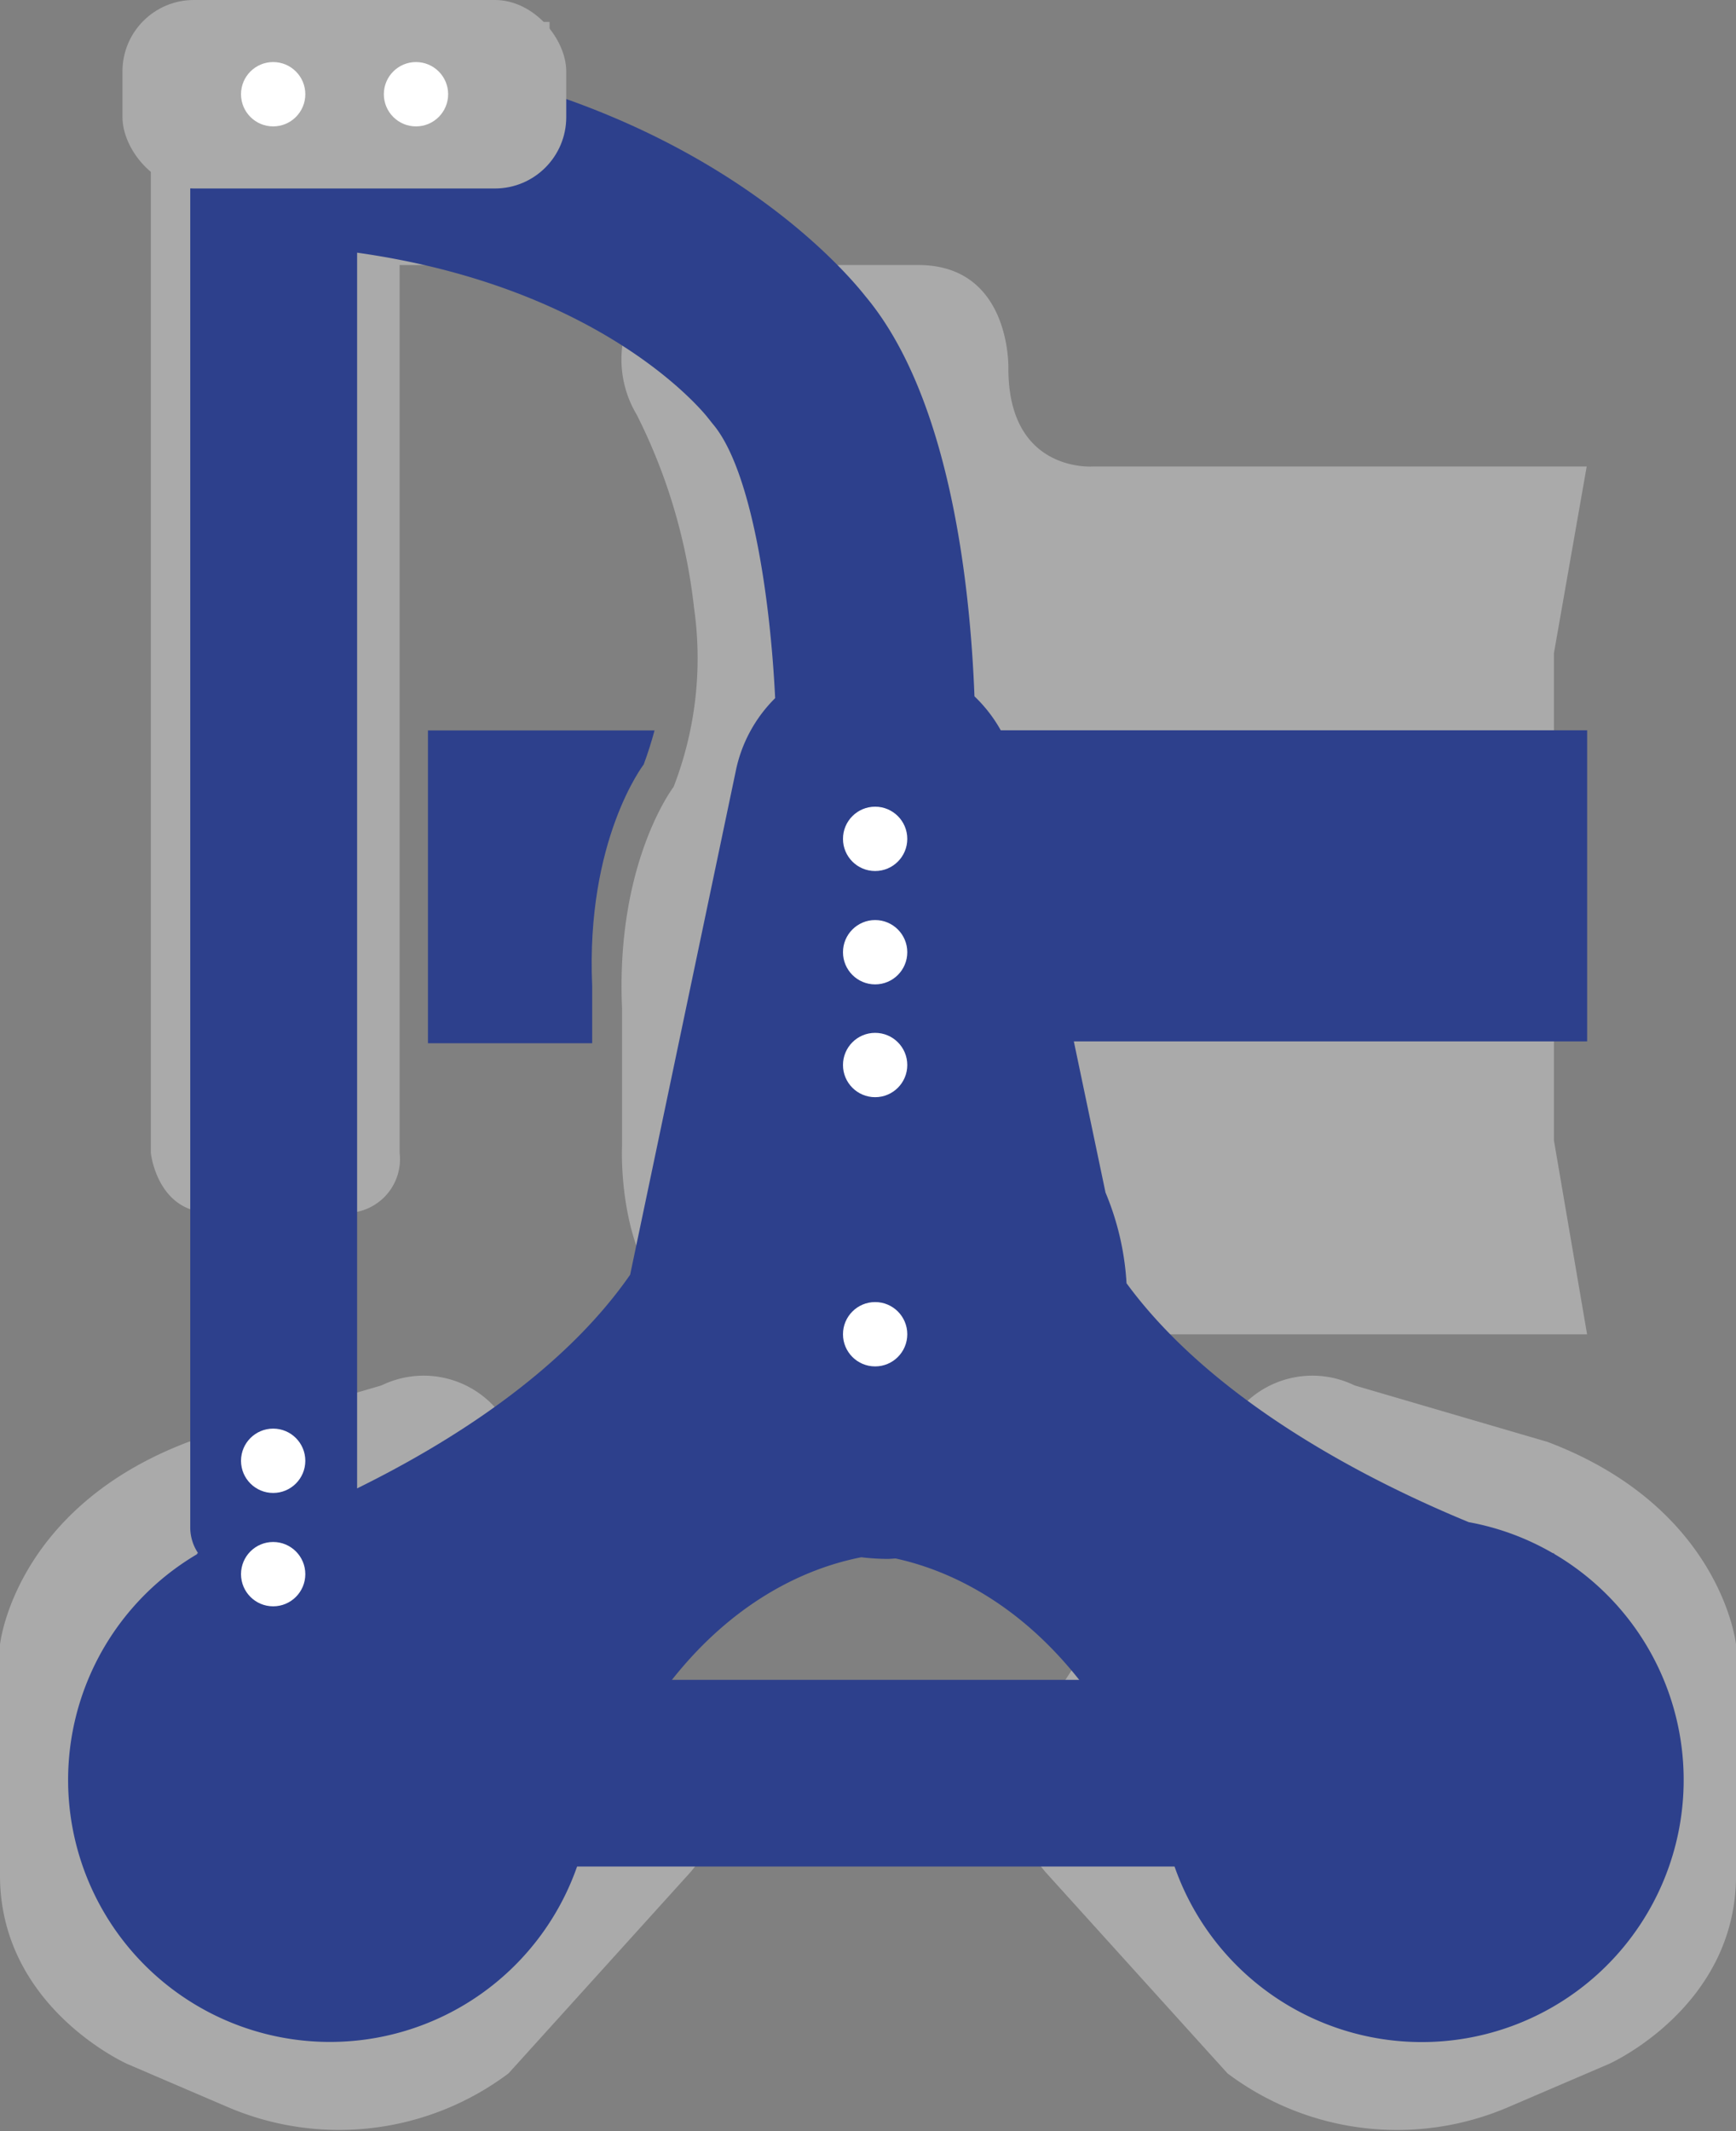 <svg xmlns="http://www.w3.org/2000/svg" width="55.837" height="68.503" viewBox="0 0 55.837 68.503">
  <rect x="0" y="0" width="55.837" height="68.503" fill="#808080" stroke="none"/>
  <g id="グループ_205" data-name="グループ 205" transform="translate(-716.725 -221.829)">
    <path id="パス_781" data-name="パス 781" d="M716.725,293.737v-7.423s.455-4.393,6.06-6.513l6.21-1.817a3.093,3.093,0,0,1,4.242,1.666l5.6,8.634a4,4,0,0,1,0,5.453l-5.756,6.362A9.083,9.083,0,0,1,724,301.16l-3.181-1.364S716.725,297.979,716.725,293.737Z" transform="translate(0 -11.621)" fill="#aaa"/>
    <path id="パス_782" data-name="パス 782" d="M781.141,293.737v-7.423s-.455-4.393-6.06-6.513l-6.21-1.817a3.093,3.093,0,0,0-4.242,1.666l-5.6,8.634a4,4,0,0,0,0,5.453l5.756,6.362a9.083,9.083,0,0,0,9.088,1.06l3.181-1.364S781.141,297.979,781.141,293.737Z" transform="translate(-8.578 -11.621)" fill="#aaa"/>
    <path id="パス_783" data-name="パス 783" d="M771.96,260.726V245.063l1.054-6H757.146s-2.733.226-2.733-3.144c0,0,.1-3.332-2.9-3.332h-7.738a3.453,3.453,0,0,0-1.317,4.81,18.2,18.2,0,0,1,1.844,6.211,11.439,11.439,0,0,1-.658,5.756s-1.865,2.424-1.657,7.119V260.9s-.319,6.21,4.291,6.059h26.748Z" transform="translate(-5.254 -2.239)" fill="#aaa"/>
    <path id="パス_784" data-name="パス 784" d="M739.389,259.692c-.208-4.7,1.657-7.119,1.657-7.119.139-.375.253-.74.349-1.094h-7.288v10.055h5.282Z" transform="translate(-3.617 -6.17)" fill="#2d408c"/>
    <path id="パス_785" data-name="パス 785" d="M735.676,228.881v-6.16H722.851v36.354s.2,1.919,1.919,1.919h4.165a1.731,1.731,0,0,0,1.919-1.919V230.535h3.308A1.655,1.655,0,0,0,735.676,228.881Z" transform="translate(-1.275 -0.186)" fill="#aaa"/>
    <path id="パス_786" data-name="パス 786" d="M767.285,272.156l.009-.012-.059-.018a8.36,8.36,0,0,0-2.694-.991c-3.136-1.291-8.187-3.834-11.008-7.68a8.861,8.861,0,0,0-.676-2.916l-1.019-4.858h16.51v-10H749.488a4.619,4.619,0,0,0-.846-1.092c-.139-3.634-.8-9.633-3.509-12.863-.774-.981-5.916-6.945-17.2-7.948a1.483,1.483,0,0,0-.638-.147h-2.382c-.01,0-.018,0-.027,0-.481,0-.969,0-1.468.016l.034,1.163a1.464,1.464,0,0,0-.034.314V271.3a1.485,1.485,0,0,0,.252.83l-.041.013.014.018a8.422,8.422,0,1,0,12.291,9.824h0c2.455-7.446,6.8-9.28,9.068-9.722a7.357,7.357,0,0,0,.85.053c.086,0,.169-.011.254-.014,2.315.505,6.491,2.435,8.881,9.683l.014-.009a8.424,8.424,0,1,0,12.283-9.823Zm-38.5-2.109v-39.72c7.921,1.117,11.146,5.132,11.285,5.311l.15.189c1.224,1.428,1.847,5.465,2.011,8.82a4.587,4.587,0,0,0-1.272,2.369l-3.392,16.165C735.415,266.283,731.8,268.564,728.789,270.047Z" transform="translate(-0.574 -0.376)" fill="#2d408c"/>
    <rect id="長方形_1355" data-name="長方形 1355" width="14.274" height="6.059" rx="2.295" transform="translate(720.664 221.829)" fill="#aaa"/>
    <circle id="楕円形_28" data-name="楕円形 28" cx="1.034" cy="1.034" r="1.034" transform="translate(743.839 247.76)" fill="#fff"/>
    <circle id="楕円形_29" data-name="楕円形 29" cx="1.034" cy="1.034" r="1.034" transform="translate(743.839 251.404)" fill="#fff"/>
    <circle id="楕円形_30" data-name="楕円形 30" cx="1.034" cy="1.034" r="1.034" transform="translate(724.477 267.752)" fill="#fff"/>
    <circle id="楕円形_31" data-name="楕円形 31" cx="1.034" cy="1.034" r="1.034" transform="translate(724.477 271.396)" fill="#fff"/>
    <circle id="楕円形_32" data-name="楕円形 32" cx="1.034" cy="1.034" r="1.034" transform="translate(743.839 255.03)" fill="#fff"/>
    <circle id="楕円形_33" data-name="楕円形 33" cx="1.034" cy="1.034" r="1.034" transform="translate(743.839 263.684)" fill="#fff"/>
    <circle id="楕円形_34" data-name="楕円形 34" cx="1.034" cy="1.034" r="1.034" transform="translate(724.477 223.824)" fill="#fff"/>
    <circle id="楕円形_35" data-name="楕円形 35" cx="1.034" cy="1.034" r="1.034" transform="translate(729.071 223.824)" fill="#fff"/>
    <rect id="長方形_1356" data-name="長方形 1356" width="31" height="6" transform="translate(729.725 275.828)" fill="#2d408c"/>
  </g>
</svg>
